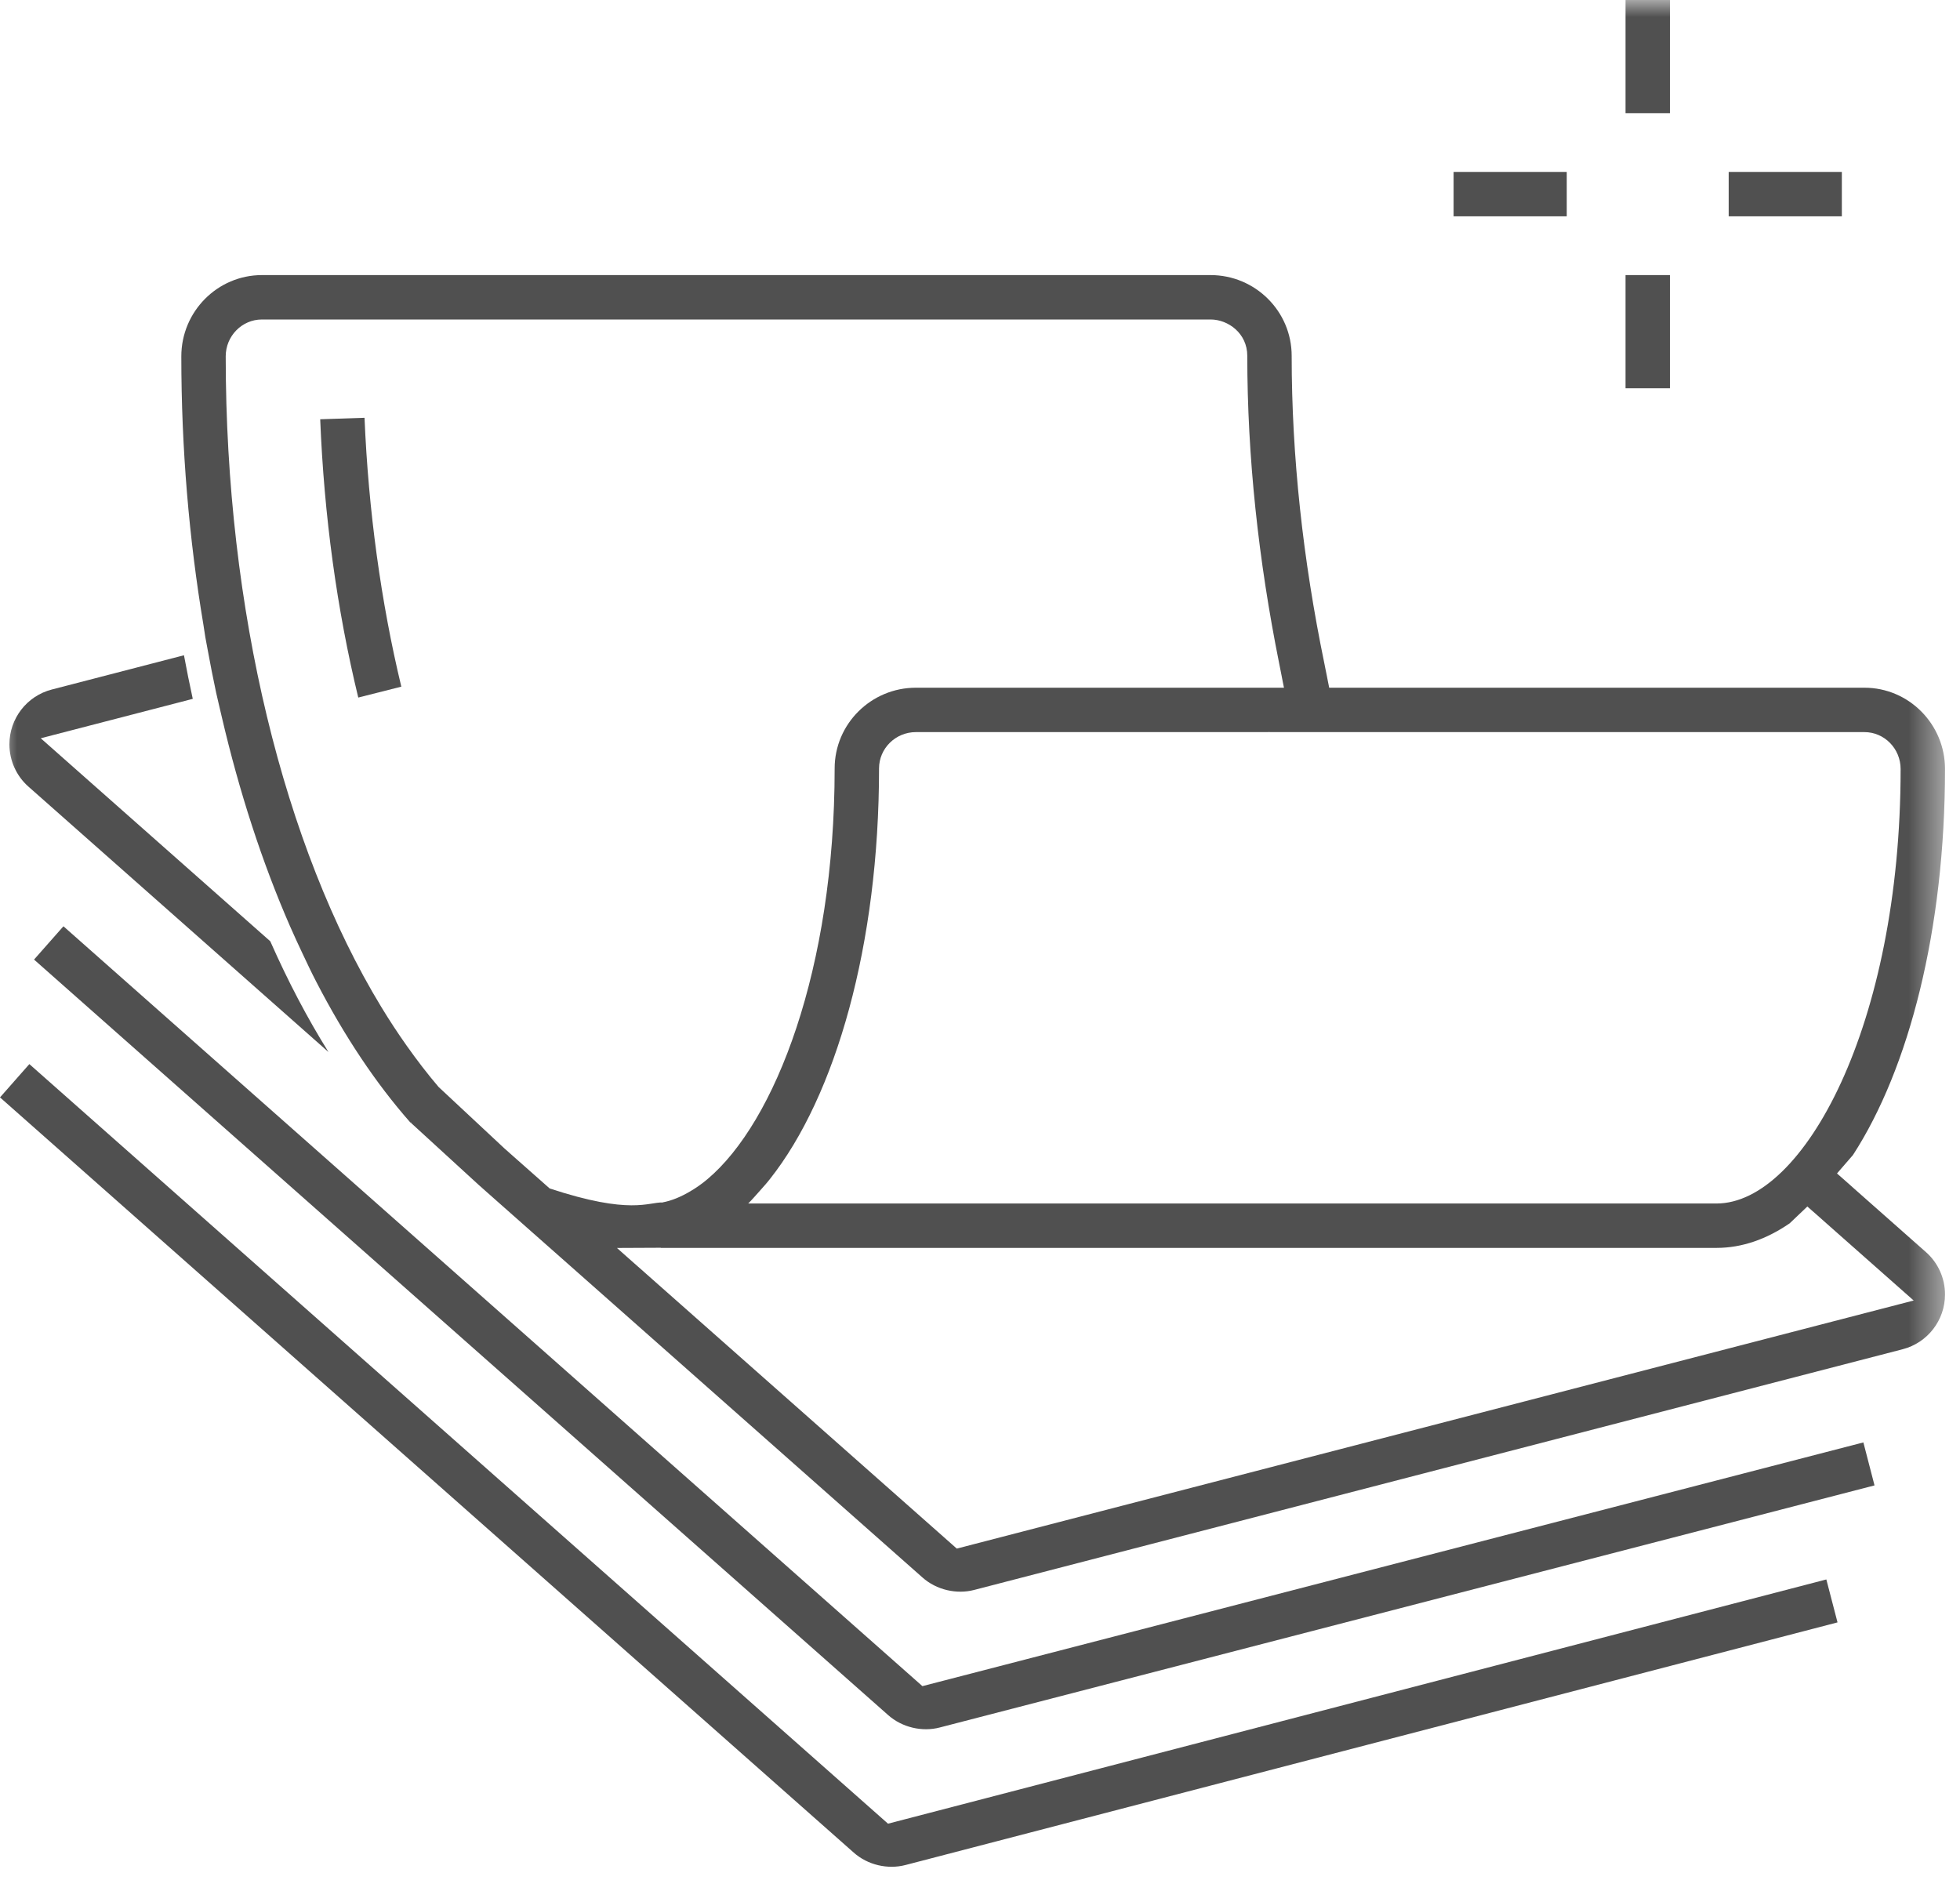 <?xml version="1.0" encoding="UTF-8"?>
<svg width="57px" height="55px" viewBox="0 0 57 55" version="1.1" xmlns="http://www.w3.org/2000/svg" xmlns:xlink="http://www.w3.org/1999/xlink">
    <title>Group 13</title>
    <defs>
        <filter id="filter-1">
            <feColorMatrix in="SourceGraphic" type="matrix" values="0 0 0 0 0.902 0 0 0 0 0.169 0 0 0 0 0.471 0 0 0 1 0"></feColorMatrix>
        </filter>
        <polygon id="path-2" points="0 54.289 56.564 54.289 56.564 0 0 0"></polygon>
    </defs>
    <g id="17269_SITOUR_SITE_Theatralisme" stroke="none" stroke-width="1" fill="none" fill-rule="evenodd">
        <g id="Group-13" transform="translate(-682, -5398)" filter="url(#filter-1)">
            <g transform="translate(682, 5398)">
                <path d="M25.825,53.036 L25.684,52.911 L0.854,30.946 L0,31.914 L24.827,53.876 C25.232,54.237 25.815,54.373 26.333,54.238 L53.438,47.182 L53.113,45.933 L25.825,53.036 Z" id="Fill-1" fill="#505050"></path>
                <path d="M26.825,49.036 L26.684,48.911 L1.845,26.938 L0.99,27.906 L25.827,49.876 C26.232,50.238 26.82,50.373 27.331,50.238 L54.514,43.198 L54.19,41.948 L26.825,49.036 Z" id="Fill-3" fill="#505050"></path>
                <mask id="mask-3" fill="white">
                    <use xlink:href="#path-2"></use>
                </mask>
                <g id="Clip-6"></g>
                <polygon id="Fill-5" fill="#505050" mask="url(#mask-3)" points="47.273 3.291 48.564 3.291 48.564 0 47.273 0"></polygon>
                <polygon id="Fill-7" fill="#505050" mask="url(#mask-3)" points="50.273 6.291 53.564 6.291 53.564 5 50.273 5"></polygon>
                <polygon id="Fill-8" fill="#505050" mask="url(#mask-3)" points="47.273 11.291 48.564 11.291 48.564 8 47.273 8"></polygon>
                <polygon id="Fill-9" fill="#505050" mask="url(#mask-3)" points="42.273 6.291 45.564 6.291 45.564 5 42.273 5"></polygon>
                <path d="M27.825,45.036 L27.684,44.911 L18.741,37 L18.723,36.983 L18.564,36.844 L18.28,36.593 L17.942,36.293 L19.221,36.287 C19.22,36.288 19.219,36.29 19.217,36.291 L41.273,36.291 L41.564,36.291 L41.919,36.291 L42.273,36.291 L48.979,36.291 L49.919,36.291 C50.667,36.291 51.38,36.034 52.046,35.577 L52.561,35.087 L52.611,35.132 L52.862,35.352 L53.115,35.577 L55.653,37.821 L27.825,45.036 Z M14.666,33.395 L12.754,31.61 C12.434,31.235 12.127,30.834 11.828,30.412 C11.573,30.052 11.327,29.677 11.088,29.284 C8.255,24.623 6.564,17.728 6.564,10.364 C6.564,9.772 7.037,9.291 7.618,9.291 L35.204,9.291 C35.719,9.291 36.273,9.695 36.273,10.348 C36.273,13.282 36.596,16.285 37.2,19.291 C37.223,19.409 37.245,19.527 37.27,19.645 C37.294,19.764 37.314,19.882 37.34,20 L36.623,20 L32.919,20 L26.635,20 C25.333,20 24.273,21.053 24.273,22.347 C24.273,28.186 22.542,32.634 20.575,34.291 C20.409,34.431 20.243,34.547 20.075,34.645 C19.807,34.803 19.54,34.917 19.273,34.967 L19.273,34.97 C18.858,34.954 18.346,35.342 15.985,34.562 L15.2,33.868 L14.932,33.631 L14.666,33.395 Z M55.273,22.364 C55.273,29.81 52.451,35 49.919,35 L48.979,35 L42.273,35 L41.919,35 L41.564,35 L41.273,35 L21.759,35 C21.87,34.891 21.976,34.765 22.085,34.645 C22.187,34.53 22.29,34.417 22.389,34.291 C24.305,31.87 25.564,27.476 25.564,22.347 C25.564,21.765 26.045,21.291 26.635,21.291 L36.896,21.291 L36.895,21.286 L36.931,21.291 L54.221,21.291 C54.801,21.291 55.273,21.772 55.273,22.364 L55.273,22.364 Z M53.983,34.622 L53.729,34.396 L53.477,34.174 L53.423,34.126 L53.887,33.59 C55.518,31.075 56.564,27.028 56.564,22.364 C56.564,21.06 55.512,20 54.221,20 L38.655,20 C38.629,19.882 38.61,19.764 38.585,19.645 C38.559,19.527 38.539,19.409 38.514,19.291 C37.893,16.282 37.564,13.279 37.564,10.348 C37.564,9.053 36.506,8 35.204,8 L7.618,8 C6.325,8 5.273,9.06 5.273,10.364 C5.273,13.052 5.499,15.681 5.917,18.177 C5.935,18.294 5.952,18.412 5.971,18.528 C5.993,18.645 6.014,18.761 6.036,18.878 C6.115,19.305 6.196,19.729 6.286,20.146 C6.311,20.264 6.34,20.376 6.366,20.492 C6.391,20.608 6.421,20.722 6.447,20.837 C6.958,23.032 7.626,25.086 8.434,26.936 C8.552,27.206 8.675,27.47 8.798,27.731 C8.93,28.012 9.063,28.293 9.203,28.562 C10.011,30.124 10.927,31.503 11.938,32.649 L11.964,32.626 L11.946,32.65 L13.92,34.458 L14.186,34.694 L15.471,35.831 L16.304,36.567 L26.827,45.876 C27.233,46.238 27.819,46.372 28.331,46.238 L55.333,39.238 C56.058,39.05 56.564,38.395 56.564,37.645 C56.564,37.173 56.362,36.723 56.009,36.413 L53.983,34.622 Z" id="Fill-10" fill="#505050" mask="url(#mask-3)"></path>
                <path d="M9.553,30.595 C8.937,29.61 8.372,28.531 7.86,27.374 L1.185,21.47 L5.606,20.324 C5.515,19.906 5.429,19.484 5.35,19.056 L1.505,20.053 C0.78,20.241 0.274,20.896 0.274,21.646 C0.274,22.118 0.476,22.568 0.829,22.878 L9.553,30.595 Z" id="Fill-11" fill="#505050" mask="url(#mask-3)"></path>
                <path d="M9.312,12.193 C9.425,15.003 9.797,17.721 10.419,20.286 L11.671,19.969 C11.082,17.525 10.713,14.837 10.601,12.15 L9.312,12.193 Z" id="Fill-12" fill="#505050" mask="url(#mask-3)"></path>
            </g>
        </g>
    </g>
</svg>